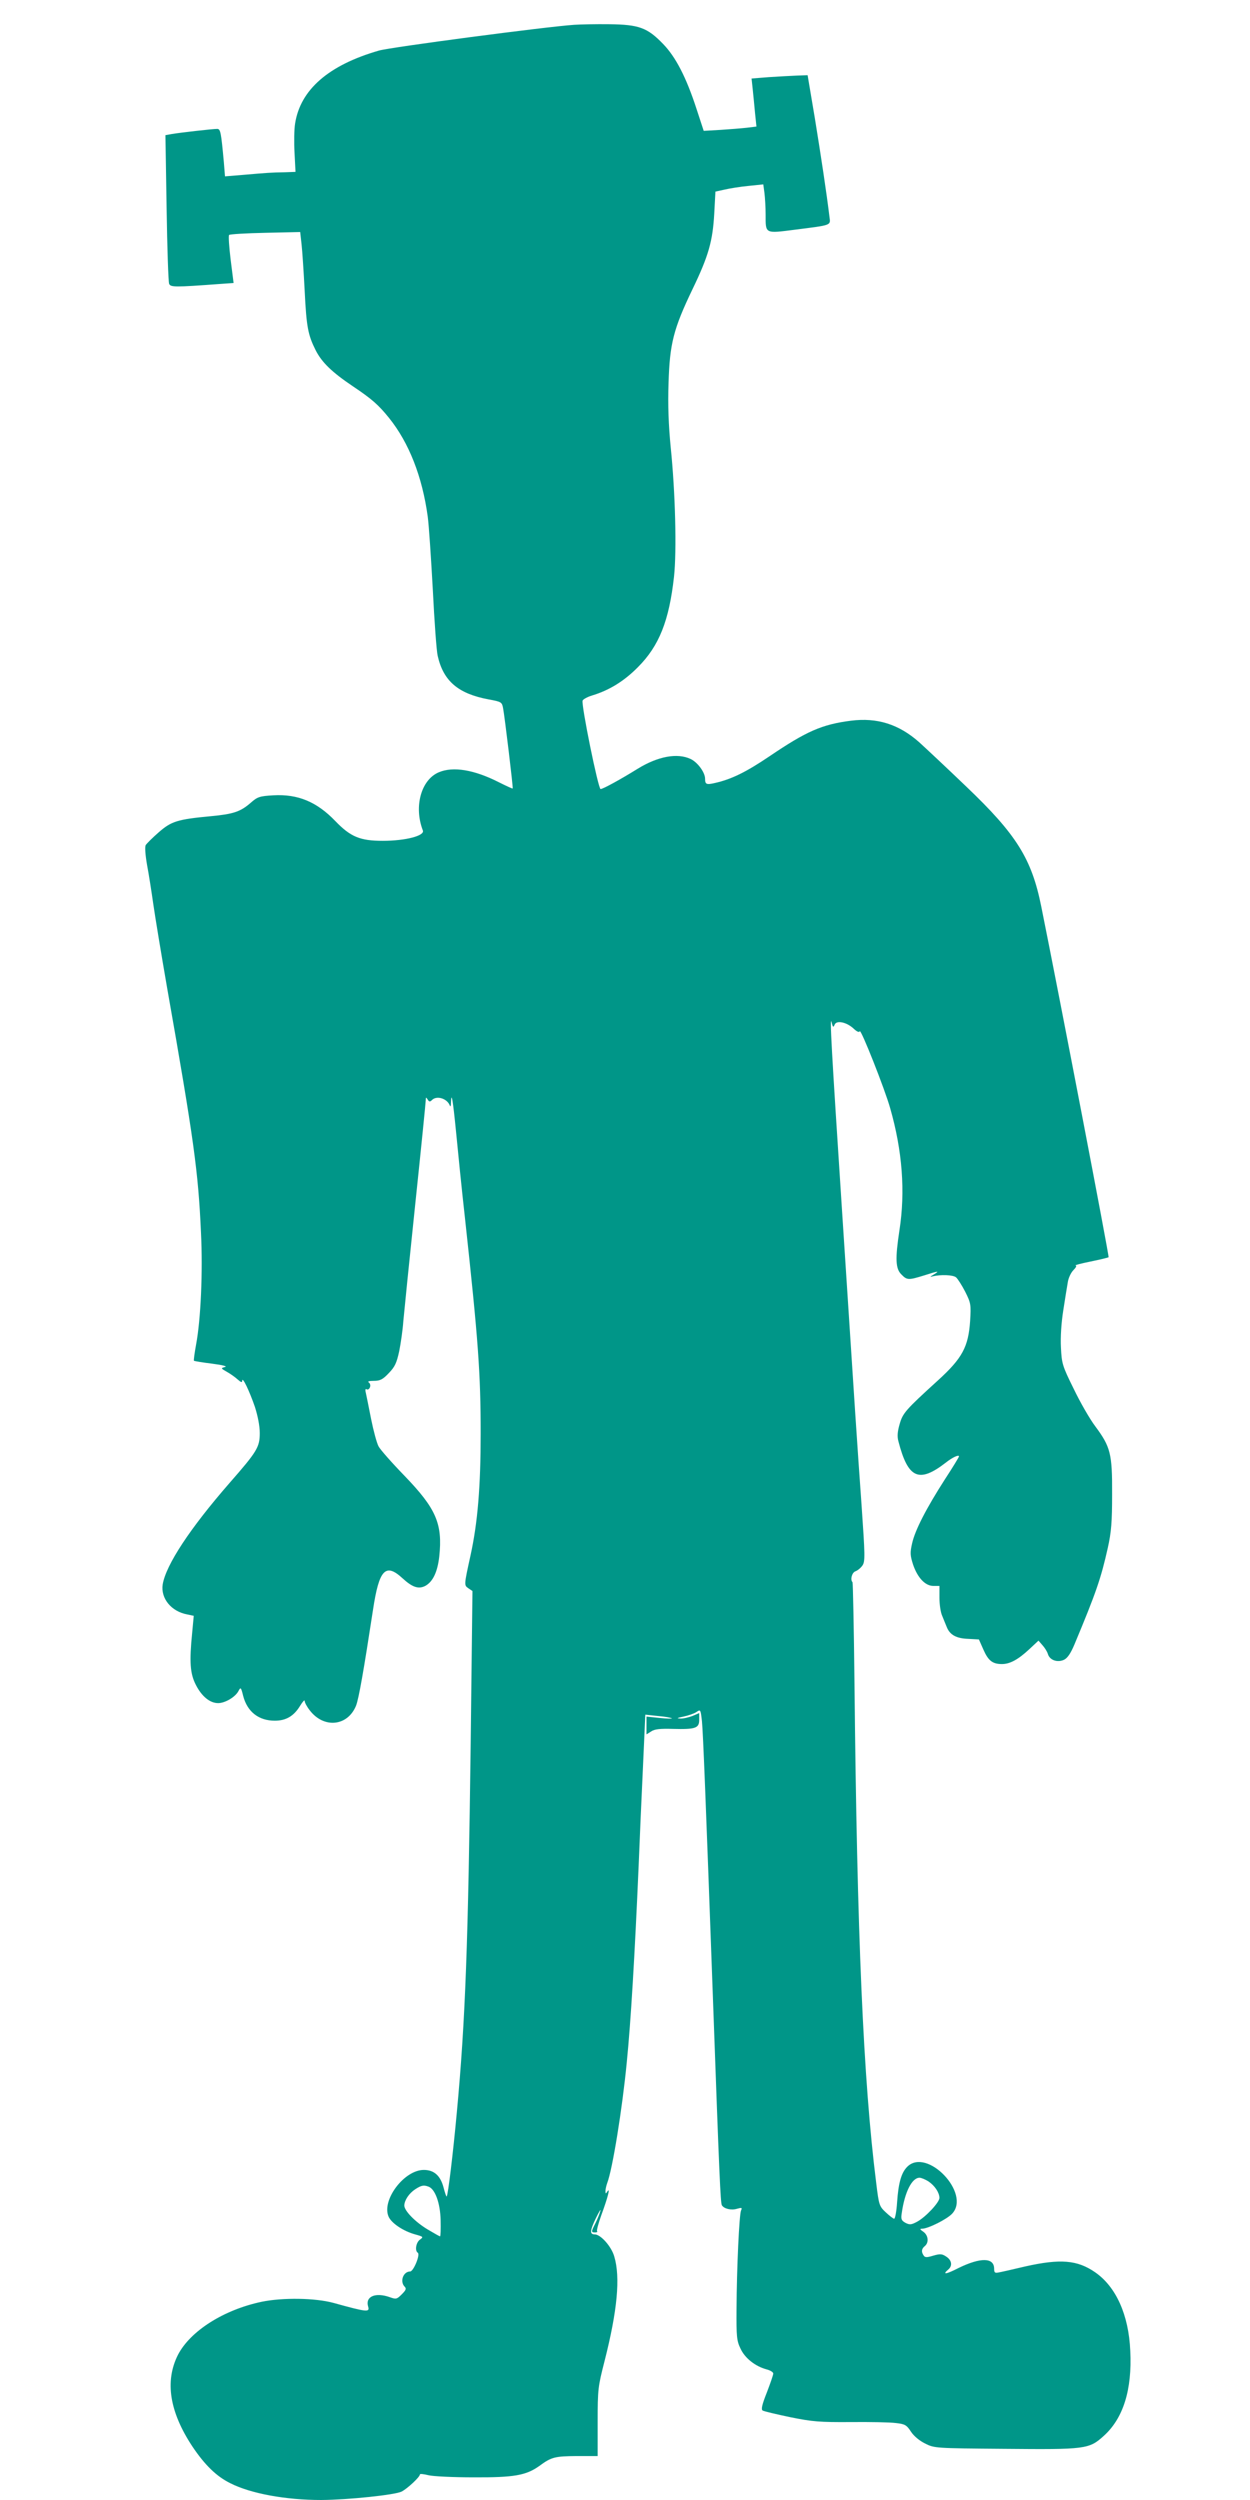 <?xml version="1.0" standalone="no"?>
<!DOCTYPE svg PUBLIC "-//W3C//DTD SVG 20010904//EN"
 "http://www.w3.org/TR/2001/REC-SVG-20010904/DTD/svg10.dtd">
<svg version="1.0" xmlns="http://www.w3.org/2000/svg"
 width="640pt" height="1280pt" viewBox="0 0 640 1280"
 preserveAspectRatio="xMidYMid meet">
<g transform="translate(0,1280) scale(0.1,-0.1)"
fill="#009688" stroke="none">
<path d="M2940 12673 c-147 -10 -943 -115 -1000 -132 -257 -74 -402 -200 -429
-373 -5 -29 -6 -97 -3 -150 l5 -98 -54 -2 c-70 -1 -94 -3 -210 -13 l-97 -8 -6
74 c-14 152 -17 169 -34 169 -24 0 -190 -19 -231 -26 l-34 -6 6 -372 c3 -204
9 -380 13 -389 7 -18 29 -18 259 -1 l71 5 -15 119 c-8 66 -12 123 -8 127 4 4
88 9 186 11 l178 4 7 -63 c4 -35 11 -143 16 -239 9 -184 17 -225 56 -303 32
-63 84 -113 191 -185 97 -65 131 -95 185 -162 102 -127 170 -300 198 -505 6
-44 17 -212 26 -374 8 -162 19 -315 25 -339 29 -129 105 -194 261 -223 66 -12
68 -14 74 -46 8 -42 52 -407 49 -410 -1 -2 -33 13 -71 32 -126 64 -234 82
-307 51 -91 -38 -129 -176 -82 -298 11 -27 -89 -53 -205 -53 -116 0 -165 20
-243 101 -95 99 -192 139 -317 132 -71 -4 -82 -8 -116 -38 -53 -46 -88 -58
-205 -69 -171 -16 -202 -26 -267 -83 -31 -27 -61 -57 -66 -65 -5 -9 -2 -50 7
-102 9 -47 23 -138 32 -201 9 -63 41 -257 71 -430 137 -777 159 -939 173
-1250 10 -202 -1 -446 -25 -574 -8 -44 -13 -81 -11 -83 2 -2 44 -9 93 -15 55
-7 80 -14 66 -17 -22 -6 -22 -7 10 -25 18 -10 43 -28 55 -39 17 -15 23 -17 23
-6 1 23 37 -53 65 -134 15 -47 25 -98 25 -134 0 -72 -13 -94 -154 -255 -204
-234 -326 -420 -343 -520 -11 -72 44 -139 126 -154 l33 -7 -8 -86 c-15 -150
-11 -210 19 -268 30 -59 72 -93 114 -93 35 0 88 31 104 62 11 21 13 20 24 -25
21 -81 79 -127 162 -127 58 0 98 24 130 77 13 21 23 32 23 24 0 -8 11 -29 26
-48 72 -94 194 -82 237 24 14 36 39 178 87 492 31 205 64 240 150 161 52 -48
84 -58 119 -39 38 22 61 71 70 149 18 169 -16 246 -179 415 -64 66 -124 134
-132 150 -9 17 -26 80 -38 140 -12 61 -24 121 -27 134 -4 15 -2 22 4 18 6 -4
14 1 17 10 4 9 1 20 -6 25 -8 5 2 8 26 8 32 0 46 7 77 40 31 32 40 52 53 112
8 40 18 109 21 153 4 44 31 313 61 599 30 285 54 525 54 535 0 14 2 14 10 1 7
-12 12 -12 22 -2 24 24 77 8 91 -28 3 -9 6 -3 6 14 2 63 10 13 26 -149 9 -94
29 -294 46 -445 68 -624 80 -792 80 -1100 0 -270 -15 -455 -52 -624 -34 -155
-33 -152 -11 -168 l21 -14 -9 -775 c-13 -1026 -27 -1423 -71 -1894 -19 -207
-45 -424 -52 -431 -2 -2 -9 19 -16 46 -16 61 -49 90 -101 90 -100 0 -216 -153
-181 -238 14 -34 75 -75 136 -92 43 -12 44 -13 25 -27 -20 -14 -27 -57 -11
-67 14 -9 -22 -96 -39 -96 -36 0 -54 -52 -28 -78 10 -10 6 -18 -15 -39 -25
-25 -29 -26 -60 -15 -75 27 -128 4 -112 -48 9 -30 -7 -28 -177 19 -95 26 -261
28 -368 6 -195 -41 -366 -150 -429 -272 -68 -135 -43 -292 74 -469 63 -94 123
-153 194 -188 104 -53 283 -86 466 -86 139 1 377 26 411 43 31 16 94 75 94 88
0 4 19 2 43 -4 23 -6 128 -11 232 -11 208 -1 268 10 336 58 62 46 80 50 191
51 l108 0 0 175 c0 167 2 181 35 310 66 259 82 430 50 537 -15 52 -70 113
-100 113 -26 0 -25 18 5 81 17 35 28 53 24 39 -4 -14 -15 -42 -25 -62 -23 -45
-23 -48 -2 -48 9 0 14 3 10 6 -3 4 7 41 22 83 33 90 47 144 31 121 -8 -13 -10
-13 -10 2 0 9 4 27 9 41 27 70 77 379 100 617 21 209 41 548 61 1010 5 129 15
356 22 503 l12 268 65 -7 c37 -3 68 -9 71 -12 3 -2 -25 -2 -62 2 l-68 7 0 -46
0 -45 24 15 c17 12 46 15 112 13 116 -3 134 4 134 47 l0 34 -35 -15 c-19 -7
-47 -14 -62 -13 -21 1 -17 3 16 10 24 5 54 15 66 23 22 15 22 14 29 -47 6 -63
19 -390 56 -1412 33 -921 39 -1055 46 -1066 11 -18 48 -27 77 -18 25 7 28 6
21 -9 -9 -21 -22 -293 -23 -505 -1 -139 1 -162 20 -201 22 -49 75 -91 133
-107 20 -5 36 -15 35 -22 0 -7 -15 -50 -33 -97 -25 -63 -30 -87 -21 -92 6 -4
70 -19 141 -34 114 -23 150 -26 309 -25 99 1 203 -1 232 -5 46 -5 55 -10 77
-44 15 -23 44 -47 73 -61 47 -24 53 -24 403 -27 418 -4 436 -2 511 66 100 90
146 236 136 436 -8 184 -73 328 -180 402 -91 63 -178 70 -357 30 -63 -15 -125
-29 -137 -31 -19 -4 -23 -1 -23 19 0 58 -69 59 -182 4 -64 -33 -86 -36 -53 -8
23 19 18 48 -10 66 -22 15 -32 15 -67 5 -33 -10 -42 -10 -49 1 -13 19 -11 34
6 48 22 18 18 55 -7 73 -19 13 -20 16 -6 16 32 1 127 49 153 77 97 104 -129
341 -230 240 -30 -30 -45 -81 -52 -183 -3 -46 -10 -83 -15 -83 -4 0 -24 15
-43 33 -33 31 -35 36 -49 152 -66 524 -98 1267 -111 2554 -3 283 -8 517 -10
520 -13 13 -3 50 15 56 11 4 27 17 36 30 14 21 13 52 -5 312 -23 322 -30 428
-100 1508 -54 827 -64 1006 -53 960 6 -25 9 -27 15 -12 9 25 62 14 98 -20 17
-16 28 -20 31 -13 5 15 129 -298 156 -395 62 -217 78 -426 47 -625 -22 -145
-20 -196 10 -225 29 -30 36 -30 117 -5 75 24 81 24 48 4 -19 -11 -20 -14 -5
-9 41 10 104 8 120 -5 9 -8 30 -41 47 -74 29 -58 30 -65 25 -150 -9 -132 -40
-190 -164 -303 -167 -152 -181 -168 -197 -225 -11 -38 -13 -63 -6 -88 49 -190
105 -215 242 -109 34 27 68 43 68 32 0 -3 -32 -56 -72 -117 -95 -148 -153
-260 -168 -328 -11 -48 -10 -62 5 -109 23 -67 62 -109 104 -109 l31 0 0 -61
c0 -34 6 -75 14 -92 7 -18 18 -44 24 -59 16 -39 49 -57 110 -59 l54 -3 23 -52
c25 -57 47 -74 95 -74 41 0 83 23 140 76 l47 44 20 -23 c11 -12 24 -32 28 -45
9 -32 49 -46 83 -30 18 9 34 33 53 78 112 268 136 339 171 495 18 81 22 133
22 275 1 207 -8 242 -86 347 -28 37 -78 124 -111 193 -58 117 -61 129 -65 211
-3 52 2 127 12 190 9 57 19 122 23 143 3 22 16 50 29 63 13 13 18 23 11 24 -7
1 28 10 77 20 49 10 90 20 92 22 4 4 -251 1331 -345 1797 -49 243 -126 367
-384 613 -100 96 -209 198 -241 227 -104 92 -215 127 -349 110 -149 -19 -228
-54 -417 -182 -120 -81 -195 -118 -280 -137 -43 -10 -50 -7 -50 22 0 32 -38
84 -74 101 -68 32 -167 14 -271 -50 -87 -54 -178 -104 -190 -104 -12 0 -100
433 -92 453 3 7 25 19 48 26 87 26 164 73 235 145 109 109 160 238 185 464 14
130 7 429 -17 662 -11 113 -15 217 -11 330 6 200 25 276 123 480 82 170 103
245 111 387 l6 112 46 10 c25 6 80 15 122 19 l77 8 6 -44 c3 -25 6 -75 6 -111
0 -99 -5 -97 151 -77 188 24 182 21 176 65 -15 124 -44 315 -75 506 l-37 220
-55 -2 c-30 -1 -95 -5 -144 -8 l-88 -7 6 -56 c3 -32 9 -87 12 -123 l7 -67 -49
-6 c-27 -3 -88 -8 -135 -11 l-86 -5 -37 113 c-53 163 -107 266 -171 332 -81
84 -124 99 -275 101 -69 1 -150 -1 -180 -3z m1814 -11042 c32 -22 55 -56 56
-84 0 -23 -70 -98 -114 -122 -30 -16 -38 -17 -60 -6 -21 12 -24 19 -19 50 15
107 52 181 91 181 9 0 30 -9 46 -19z m-2559 -27 c33 -13 59 -84 61 -171 1 -46
0 -83 -3 -83 -3 0 -31 16 -63 35 -65 39 -120 96 -120 123 1 27 24 62 56 83 31
20 43 23 69 13z"/>
</g>
</svg>
